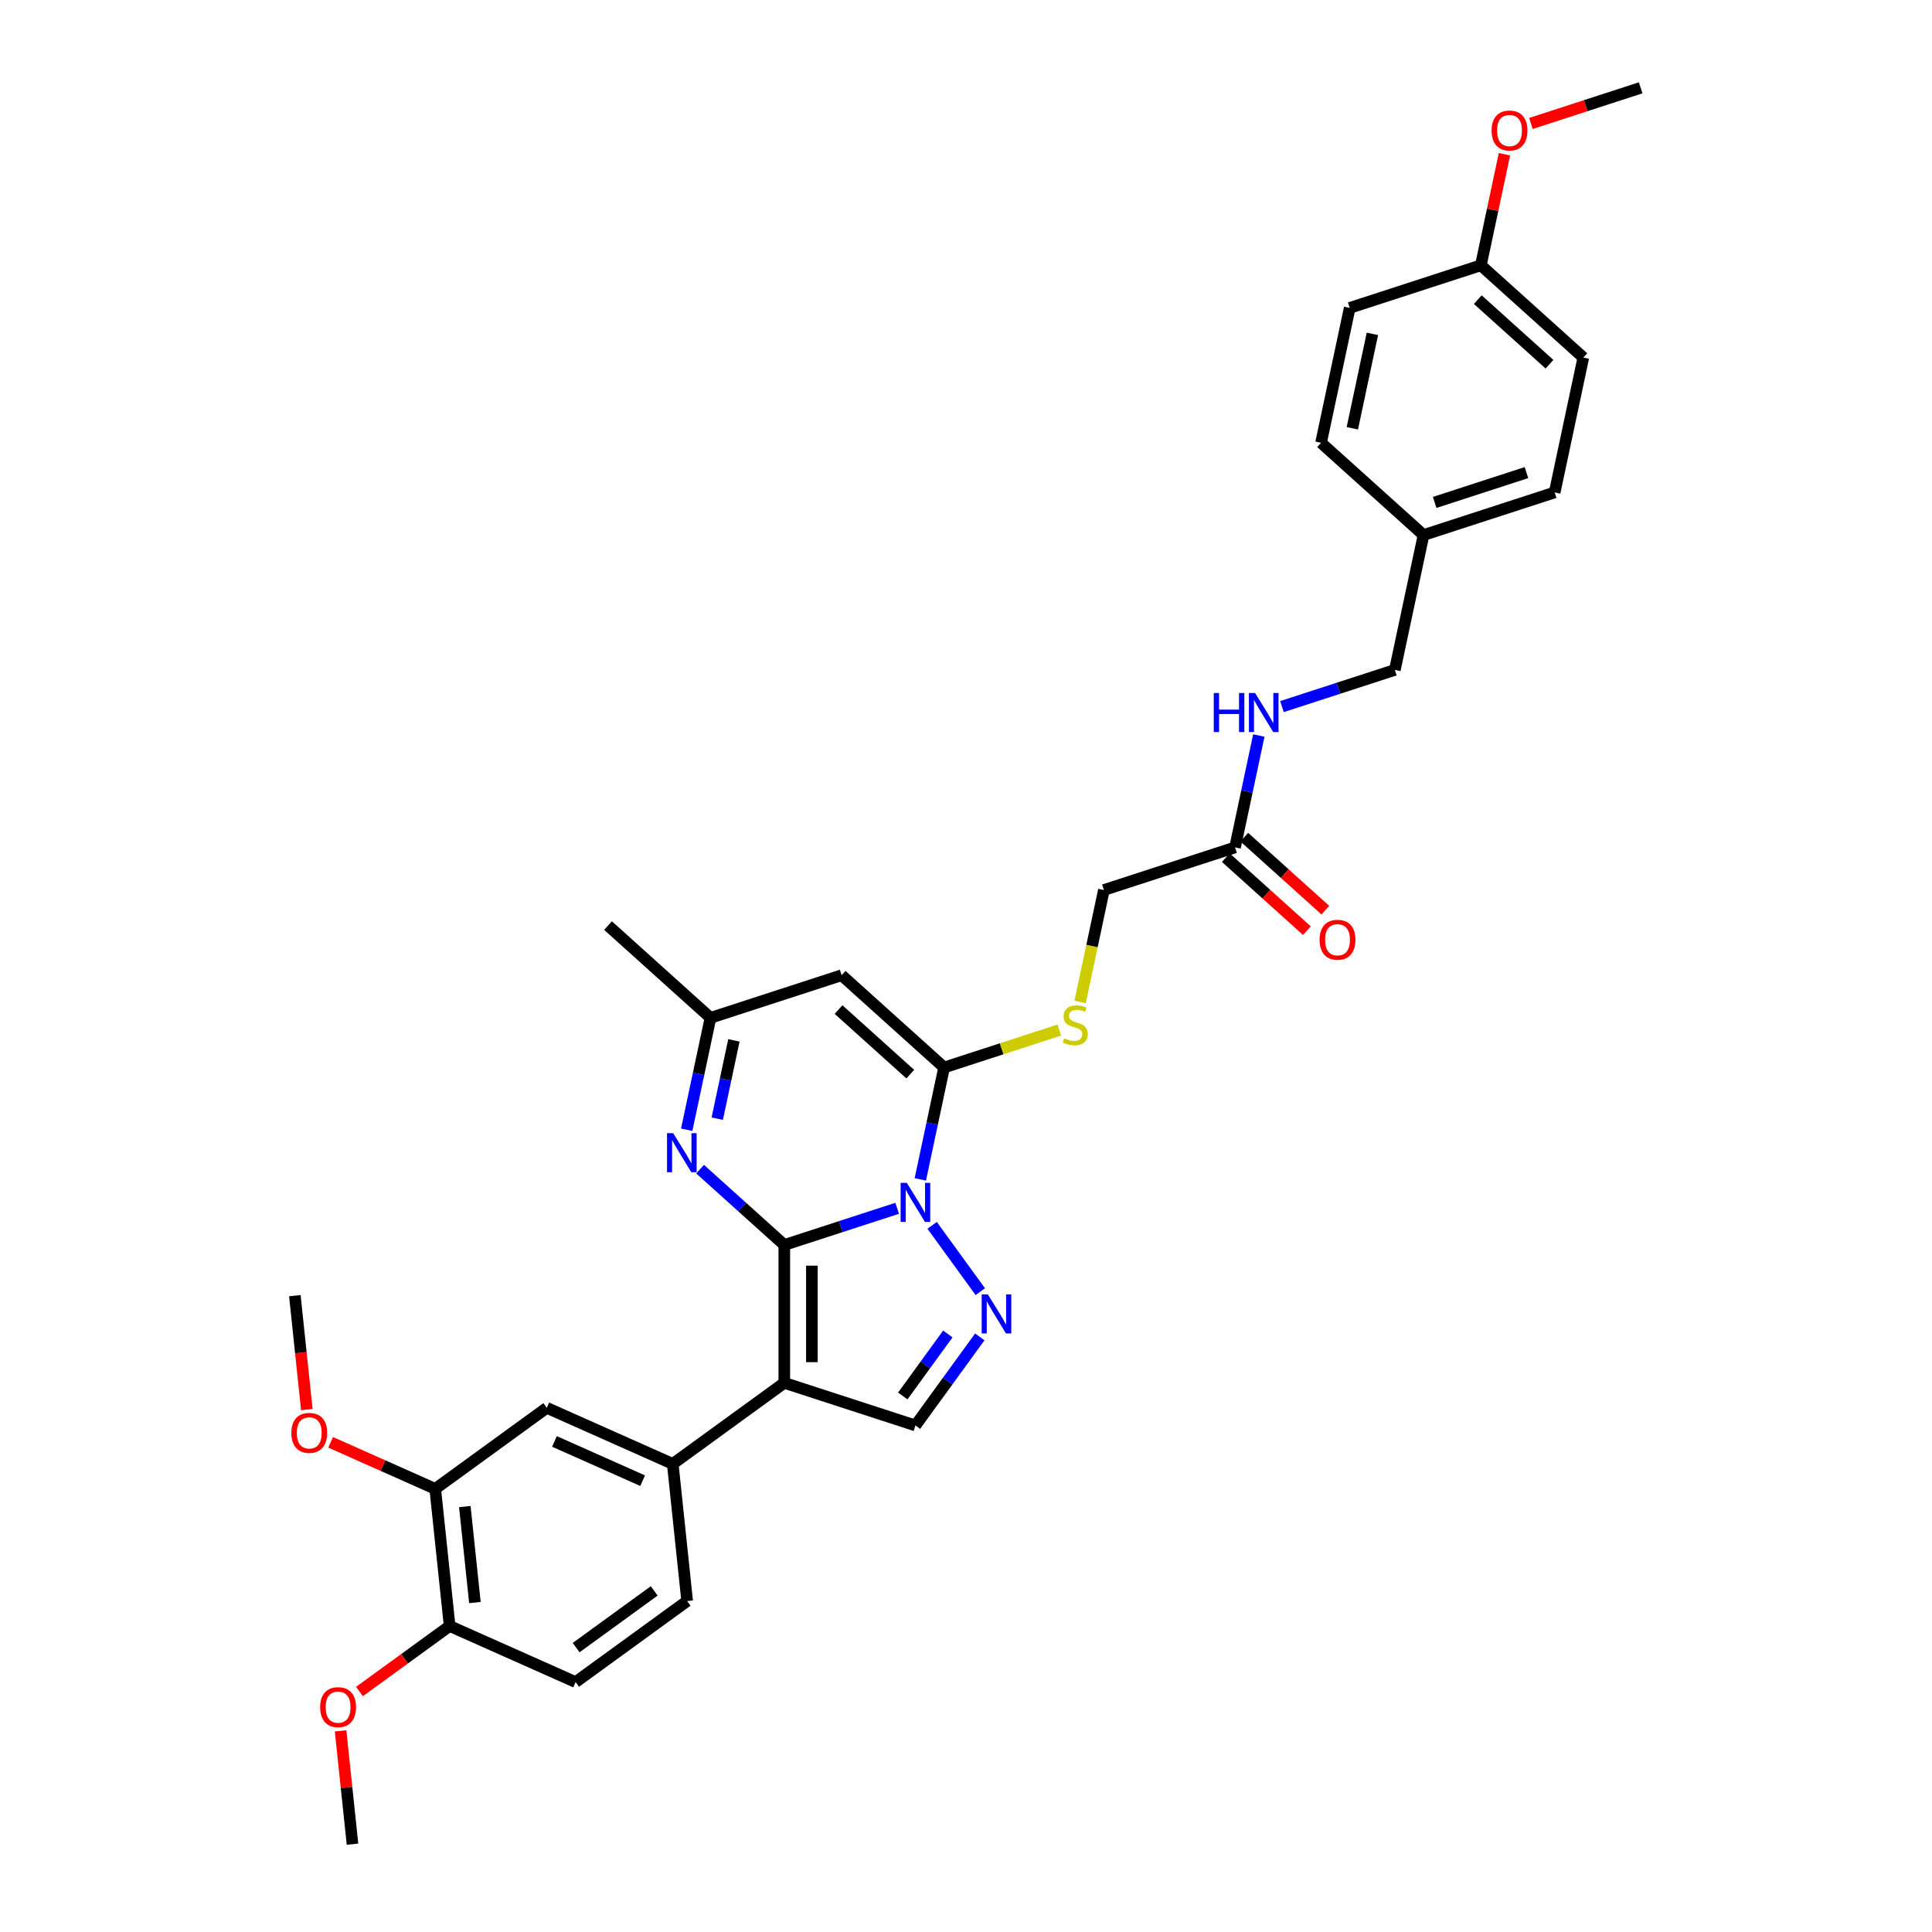 <?xml version='1.0' encoding='iso-8859-1'?>
<svg version='1.1' baseProfile='full'
              xmlns='http://www.w3.org/2000/svg'
                      xmlns:rdkit='http://www.rdkit.org/xml'
                      xmlns:xlink='http://www.w3.org/1999/xlink'
                  xml:space='preserve'
width='1000px' height='1000px' viewBox='0 0 1000 1000'>
<!-- END OF HEADER -->
<rect style='opacity:1.0;fill:#FFFFFF;stroke:none' width='1000' height='1000' x='0' y='0'> </rect>
<path class='bond-0' d='M 405.951,644.397 L 435.165,634.905' style='fill:none;fill-rule:evenodd;stroke:#000000;stroke-width:6px;stroke-linecap:butt;stroke-linejoin:miter;stroke-opacity:1' />
<path class='bond-0' d='M 435.165,634.905 L 464.378,625.413' style='fill:none;fill-rule:evenodd;stroke:#0000FF;stroke-width:6px;stroke-linecap:butt;stroke-linejoin:miter;stroke-opacity:1' />
<path class='bond-1' d='M 405.951,644.397 L 405.951,715.767' style='fill:none;fill-rule:evenodd;stroke:#000000;stroke-width:6px;stroke-linecap:butt;stroke-linejoin:miter;stroke-opacity:1' />
<path class='bond-1' d='M 420.225,655.102 L 420.225,705.061' style='fill:none;fill-rule:evenodd;stroke:#000000;stroke-width:6px;stroke-linecap:butt;stroke-linejoin:miter;stroke-opacity:1' />
<path class='bond-4' d='M 405.951,644.397 L 384.157,624.773' style='fill:none;fill-rule:evenodd;stroke:#000000;stroke-width:6px;stroke-linecap:butt;stroke-linejoin:miter;stroke-opacity:1' />
<path class='bond-4' d='M 384.157,624.773 L 362.363,605.15' style='fill:none;fill-rule:evenodd;stroke:#0000FF;stroke-width:6px;stroke-linecap:butt;stroke-linejoin:miter;stroke-opacity:1' />
<path class='bond-2' d='M 476.355,610.452 L 482.511,581.492' style='fill:none;fill-rule:evenodd;stroke:#0000FF;stroke-width:6px;stroke-linecap:butt;stroke-linejoin:miter;stroke-opacity:1' />
<path class='bond-2' d='M 482.511,581.492 L 488.666,552.533' style='fill:none;fill-rule:evenodd;stroke:#000000;stroke-width:6px;stroke-linecap:butt;stroke-linejoin:miter;stroke-opacity:1' />
<path class='bond-3' d='M 482.467,634.233 L 507.406,668.559' style='fill:none;fill-rule:evenodd;stroke:#0000FF;stroke-width:6px;stroke-linecap:butt;stroke-linejoin:miter;stroke-opacity:1' />
<path class='bond-6' d='M 405.951,715.767 L 473.828,737.821' style='fill:none;fill-rule:evenodd;stroke:#000000;stroke-width:6px;stroke-linecap:butt;stroke-linejoin:miter;stroke-opacity:1' />
<path class='bond-7' d='M 405.951,715.767 L 348.212,757.717' style='fill:none;fill-rule:evenodd;stroke:#000000;stroke-width:6px;stroke-linecap:butt;stroke-linejoin:miter;stroke-opacity:1' />
<path class='bond-9' d='M 488.666,552.533 L 518.472,542.848' style='fill:none;fill-rule:evenodd;stroke:#000000;stroke-width:6px;stroke-linecap:butt;stroke-linejoin:miter;stroke-opacity:1' />
<path class='bond-9' d='M 518.472,542.848 L 548.278,533.163' style='fill:none;fill-rule:evenodd;stroke:#CCCC00;stroke-width:6px;stroke-linecap:butt;stroke-linejoin:miter;stroke-opacity:1' />
<path class='bond-34' d='M 488.666,552.533 L 435.628,504.777' style='fill:none;fill-rule:evenodd;stroke:#000000;stroke-width:6px;stroke-linecap:butt;stroke-linejoin:miter;stroke-opacity:1' />
<path class='bond-34' d='M 471.16,555.977 L 434.033,522.548' style='fill:none;fill-rule:evenodd;stroke:#000000;stroke-width:6px;stroke-linecap:butt;stroke-linejoin:miter;stroke-opacity:1' />
<path class='bond-33' d='M 507.139,691.972 L 490.483,714.897' style='fill:none;fill-rule:evenodd;stroke:#0000FF;stroke-width:6px;stroke-linecap:butt;stroke-linejoin:miter;stroke-opacity:1' />
<path class='bond-33' d='M 490.483,714.897 L 473.828,737.821' style='fill:none;fill-rule:evenodd;stroke:#000000;stroke-width:6px;stroke-linecap:butt;stroke-linejoin:miter;stroke-opacity:1' />
<path class='bond-33' d='M 490.595,690.459 L 478.936,706.507' style='fill:none;fill-rule:evenodd;stroke:#0000FF;stroke-width:6px;stroke-linecap:butt;stroke-linejoin:miter;stroke-opacity:1' />
<path class='bond-33' d='M 478.936,706.507 L 467.277,722.554' style='fill:none;fill-rule:evenodd;stroke:#000000;stroke-width:6px;stroke-linecap:butt;stroke-linejoin:miter;stroke-opacity:1' />
<path class='bond-8' d='M 355.441,584.751 L 361.596,555.791' style='fill:none;fill-rule:evenodd;stroke:#0000FF;stroke-width:6px;stroke-linecap:butt;stroke-linejoin:miter;stroke-opacity:1' />
<path class='bond-8' d='M 361.596,555.791 L 367.752,526.831' style='fill:none;fill-rule:evenodd;stroke:#000000;stroke-width:6px;stroke-linecap:butt;stroke-linejoin:miter;stroke-opacity:1' />
<path class='bond-8' d='M 371.249,579.031 L 375.558,558.759' style='fill:none;fill-rule:evenodd;stroke:#0000FF;stroke-width:6px;stroke-linecap:butt;stroke-linejoin:miter;stroke-opacity:1' />
<path class='bond-8' d='M 375.558,558.759 L 379.867,538.487' style='fill:none;fill-rule:evenodd;stroke:#000000;stroke-width:6px;stroke-linecap:butt;stroke-linejoin:miter;stroke-opacity:1' />
<path class='bond-5' d='M 435.628,504.777 L 367.752,526.831' style='fill:none;fill-rule:evenodd;stroke:#000000;stroke-width:6px;stroke-linecap:butt;stroke-linejoin:miter;stroke-opacity:1' />
<path class='bond-10' d='M 348.212,757.717 L 283.013,728.688' style='fill:none;fill-rule:evenodd;stroke:#000000;stroke-width:6px;stroke-linecap:butt;stroke-linejoin:miter;stroke-opacity:1' />
<path class='bond-10' d='M 332.626,766.402 L 286.987,746.082' style='fill:none;fill-rule:evenodd;stroke:#000000;stroke-width:6px;stroke-linecap:butt;stroke-linejoin:miter;stroke-opacity:1' />
<path class='bond-15' d='M 348.212,757.717 L 355.672,828.695' style='fill:none;fill-rule:evenodd;stroke:#000000;stroke-width:6px;stroke-linecap:butt;stroke-linejoin:miter;stroke-opacity:1' />
<path class='bond-29' d='M 367.752,526.831 L 314.714,479.076' style='fill:none;fill-rule:evenodd;stroke:#000000;stroke-width:6px;stroke-linecap:butt;stroke-linejoin:miter;stroke-opacity:1' />
<path class='bond-18' d='M 559.064,518.616 L 565.223,489.642' style='fill:none;fill-rule:evenodd;stroke:#CCCC00;stroke-width:6px;stroke-linecap:butt;stroke-linejoin:miter;stroke-opacity:1' />
<path class='bond-18' d='M 565.223,489.642 L 571.382,460.668' style='fill:none;fill-rule:evenodd;stroke:#000000;stroke-width:6px;stroke-linecap:butt;stroke-linejoin:miter;stroke-opacity:1' />
<path class='bond-11' d='M 283.013,728.688 L 225.273,770.638' style='fill:none;fill-rule:evenodd;stroke:#000000;stroke-width:6px;stroke-linecap:butt;stroke-linejoin:miter;stroke-opacity:1' />
<path class='bond-22' d='M 225.273,770.638 L 198.205,758.586' style='fill:none;fill-rule:evenodd;stroke:#000000;stroke-width:6px;stroke-linecap:butt;stroke-linejoin:miter;stroke-opacity:1' />
<path class='bond-22' d='M 198.205,758.586 L 171.136,746.535' style='fill:none;fill-rule:evenodd;stroke:#FF0000;stroke-width:6px;stroke-linecap:butt;stroke-linejoin:miter;stroke-opacity:1' />
<path class='bond-35' d='M 225.273,770.638 L 232.733,841.617' style='fill:none;fill-rule:evenodd;stroke:#000000;stroke-width:6px;stroke-linecap:butt;stroke-linejoin:miter;stroke-opacity:1' />
<path class='bond-35' d='M 240.588,779.793 L 245.81,829.478' style='fill:none;fill-rule:evenodd;stroke:#000000;stroke-width:6px;stroke-linecap:butt;stroke-linejoin:miter;stroke-opacity:1' />
<path class='bond-12' d='M 639.258,438.614 L 571.382,460.668' style='fill:none;fill-rule:evenodd;stroke:#000000;stroke-width:6px;stroke-linecap:butt;stroke-linejoin:miter;stroke-opacity:1' />
<path class='bond-14' d='M 639.258,438.614 L 645.414,409.654' style='fill:none;fill-rule:evenodd;stroke:#000000;stroke-width:6px;stroke-linecap:butt;stroke-linejoin:miter;stroke-opacity:1' />
<path class='bond-14' d='M 645.414,409.654 L 651.569,380.694' style='fill:none;fill-rule:evenodd;stroke:#0000FF;stroke-width:6px;stroke-linecap:butt;stroke-linejoin:miter;stroke-opacity:1' />
<path class='bond-16' d='M 634.483,443.917 L 655.47,462.815' style='fill:none;fill-rule:evenodd;stroke:#000000;stroke-width:6px;stroke-linecap:butt;stroke-linejoin:miter;stroke-opacity:1' />
<path class='bond-16' d='M 655.47,462.815 L 676.458,481.713' style='fill:none;fill-rule:evenodd;stroke:#FF0000;stroke-width:6px;stroke-linecap:butt;stroke-linejoin:miter;stroke-opacity:1' />
<path class='bond-16' d='M 644.034,433.31 L 665.022,452.207' style='fill:none;fill-rule:evenodd;stroke:#000000;stroke-width:6px;stroke-linecap:butt;stroke-linejoin:miter;stroke-opacity:1' />
<path class='bond-16' d='M 665.022,452.207 L 686.009,471.105' style='fill:none;fill-rule:evenodd;stroke:#FF0000;stroke-width:6px;stroke-linecap:butt;stroke-linejoin:miter;stroke-opacity:1' />
<path class='bond-13' d='M 232.733,841.617 L 297.933,870.645' style='fill:none;fill-rule:evenodd;stroke:#000000;stroke-width:6px;stroke-linecap:butt;stroke-linejoin:miter;stroke-opacity:1' />
<path class='bond-23' d='M 232.733,841.617 L 209.395,858.573' style='fill:none;fill-rule:evenodd;stroke:#000000;stroke-width:6px;stroke-linecap:butt;stroke-linejoin:miter;stroke-opacity:1' />
<path class='bond-23' d='M 209.395,858.573 L 186.057,875.53' style='fill:none;fill-rule:evenodd;stroke:#FF0000;stroke-width:6px;stroke-linecap:butt;stroke-linejoin:miter;stroke-opacity:1' />
<path class='bond-19' d='M 663.546,365.733 L 692.76,356.241' style='fill:none;fill-rule:evenodd;stroke:#0000FF;stroke-width:6px;stroke-linecap:butt;stroke-linejoin:miter;stroke-opacity:1' />
<path class='bond-19' d='M 692.76,356.241 L 721.973,346.749' style='fill:none;fill-rule:evenodd;stroke:#000000;stroke-width:6px;stroke-linecap:butt;stroke-linejoin:miter;stroke-opacity:1' />
<path class='bond-17' d='M 355.672,828.695 L 297.933,870.645' style='fill:none;fill-rule:evenodd;stroke:#000000;stroke-width:6px;stroke-linecap:butt;stroke-linejoin:miter;stroke-opacity:1' />
<path class='bond-17' d='M 338.621,823.44 L 298.204,852.805' style='fill:none;fill-rule:evenodd;stroke:#000000;stroke-width:6px;stroke-linecap:butt;stroke-linejoin:miter;stroke-opacity:1' />
<path class='bond-20' d='M 721.973,346.749 L 736.812,276.939' style='fill:none;fill-rule:evenodd;stroke:#000000;stroke-width:6px;stroke-linecap:butt;stroke-linejoin:miter;stroke-opacity:1' />
<path class='bond-24' d='M 736.812,276.939 L 683.774,229.184' style='fill:none;fill-rule:evenodd;stroke:#000000;stroke-width:6px;stroke-linecap:butt;stroke-linejoin:miter;stroke-opacity:1' />
<path class='bond-25' d='M 736.812,276.939 L 804.688,254.885' style='fill:none;fill-rule:evenodd;stroke:#000000;stroke-width:6px;stroke-linecap:butt;stroke-linejoin:miter;stroke-opacity:1' />
<path class='bond-25' d='M 742.582,260.056 L 790.096,244.618' style='fill:none;fill-rule:evenodd;stroke:#000000;stroke-width:6px;stroke-linecap:butt;stroke-linejoin:miter;stroke-opacity:1' />
<path class='bond-21' d='M 766.489,137.319 L 819.527,185.075' style='fill:none;fill-rule:evenodd;stroke:#000000;stroke-width:6px;stroke-linecap:butt;stroke-linejoin:miter;stroke-opacity:1' />
<path class='bond-21' d='M 764.894,155.09 L 802.02,188.519' style='fill:none;fill-rule:evenodd;stroke:#000000;stroke-width:6px;stroke-linecap:butt;stroke-linejoin:miter;stroke-opacity:1' />
<path class='bond-28' d='M 766.489,137.319 L 772.599,108.573' style='fill:none;fill-rule:evenodd;stroke:#000000;stroke-width:6px;stroke-linecap:butt;stroke-linejoin:miter;stroke-opacity:1' />
<path class='bond-28' d='M 772.599,108.573 L 778.709,79.827' style='fill:none;fill-rule:evenodd;stroke:#FF0000;stroke-width:6px;stroke-linecap:butt;stroke-linejoin:miter;stroke-opacity:1' />
<path class='bond-36' d='M 766.489,137.319 L 698.612,159.373' style='fill:none;fill-rule:evenodd;stroke:#000000;stroke-width:6px;stroke-linecap:butt;stroke-linejoin:miter;stroke-opacity:1' />
<path class='bond-30' d='M 158.812,729.605 L 155.713,700.118' style='fill:none;fill-rule:evenodd;stroke:#FF0000;stroke-width:6px;stroke-linecap:butt;stroke-linejoin:miter;stroke-opacity:1' />
<path class='bond-30' d='M 155.713,700.118 L 152.614,670.631' style='fill:none;fill-rule:evenodd;stroke:#000000;stroke-width:6px;stroke-linecap:butt;stroke-linejoin:miter;stroke-opacity:1' />
<path class='bond-31' d='M 176.289,895.885 L 179.372,925.215' style='fill:none;fill-rule:evenodd;stroke:#FF0000;stroke-width:6px;stroke-linecap:butt;stroke-linejoin:miter;stroke-opacity:1' />
<path class='bond-31' d='M 179.372,925.215 L 182.454,954.545' style='fill:none;fill-rule:evenodd;stroke:#000000;stroke-width:6px;stroke-linecap:butt;stroke-linejoin:miter;stroke-opacity:1' />
<path class='bond-27' d='M 683.774,229.184 L 698.612,159.373' style='fill:none;fill-rule:evenodd;stroke:#000000;stroke-width:6px;stroke-linecap:butt;stroke-linejoin:miter;stroke-opacity:1' />
<path class='bond-27' d='M 699.962,221.68 L 710.349,172.813' style='fill:none;fill-rule:evenodd;stroke:#000000;stroke-width:6px;stroke-linecap:butt;stroke-linejoin:miter;stroke-opacity:1' />
<path class='bond-26' d='M 804.688,254.885 L 819.527,185.075' style='fill:none;fill-rule:evenodd;stroke:#000000;stroke-width:6px;stroke-linecap:butt;stroke-linejoin:miter;stroke-opacity:1' />
<path class='bond-32' d='M 792.39,63.915 L 820.797,54.685' style='fill:none;fill-rule:evenodd;stroke:#FF0000;stroke-width:6px;stroke-linecap:butt;stroke-linejoin:miter;stroke-opacity:1' />
<path class='bond-32' d='M 820.797,54.685 L 849.204,45.455' style='fill:none;fill-rule:evenodd;stroke:#000000;stroke-width:6px;stroke-linecap:butt;stroke-linejoin:miter;stroke-opacity:1' />
<path  class='atom-1' d='M 469.36 612.237
L 475.983 622.942
Q 476.64 623.998, 477.696 625.911
Q 478.752 627.824, 478.809 627.938
L 478.809 612.237
L 481.493 612.237
L 481.493 632.449
L 478.724 632.449
L 471.615 620.744
Q 470.787 619.374, 469.902 617.803
Q 469.046 616.233, 468.789 615.748
L 468.789 632.449
L 466.163 632.449
L 466.163 612.237
L 469.36 612.237
' fill='#0000FF'/>
<path  class='atom-4' d='M 511.31 669.976
L 517.933 680.681
Q 518.59 681.738, 519.646 683.65
Q 520.702 685.563, 520.759 685.677
L 520.759 669.976
L 523.443 669.976
L 523.443 690.188
L 520.674 690.188
L 513.565 678.483
Q 512.737 677.113, 511.853 675.543
Q 510.996 673.973, 510.739 673.487
L 510.739 690.188
L 508.113 690.188
L 508.113 669.976
L 511.31 669.976
' fill='#0000FF'/>
<path  class='atom-5' d='M 348.446 586.535
L 355.069 597.241
Q 355.725 598.297, 356.781 600.21
Q 357.838 602.123, 357.895 602.237
L 357.895 586.535
L 360.578 586.535
L 360.578 606.747
L 357.809 606.747
L 350.701 595.043
Q 349.873 593.672, 348.988 592.102
Q 348.131 590.532, 347.875 590.047
L 347.875 606.747
L 345.248 606.747
L 345.248 586.535
L 348.446 586.535
' fill='#0000FF'/>
<path  class='atom-10' d='M 550.833 537.415
Q 551.062 537.501, 552.004 537.901
Q 552.946 538.3, 553.974 538.557
Q 555.03 538.786, 556.058 538.786
Q 557.97 538.786, 559.084 537.872
Q 560.197 536.93, 560.197 535.303
Q 560.197 534.189, 559.626 533.504
Q 559.084 532.819, 558.227 532.448
Q 557.371 532.077, 555.943 531.649
Q 554.145 531.106, 553.06 530.592
Q 552.004 530.078, 551.233 528.994
Q 550.491 527.909, 550.491 526.082
Q 550.491 523.541, 552.204 521.971
Q 553.945 520.401, 557.371 520.401
Q 559.712 520.401, 562.367 521.514
L 561.71 523.712
Q 559.284 522.713, 557.456 522.713
Q 555.487 522.713, 554.402 523.541
Q 553.317 524.34, 553.346 525.739
Q 553.346 526.824, 553.888 527.481
Q 554.459 528.137, 555.258 528.508
Q 556.086 528.879, 557.456 529.308
Q 559.284 529.879, 560.368 530.45
Q 561.453 531.021, 562.224 532.191
Q 563.023 533.333, 563.023 535.303
Q 563.023 538.1, 561.139 539.613
Q 559.284 541.098, 556.172 541.098
Q 554.373 541.098, 553.003 540.698
Q 551.661 540.327, 550.063 539.671
L 550.833 537.415
' fill='#CCCC00'/>
<path  class='atom-15' d='M 628.247 358.698
L 630.987 358.698
L 630.987 367.291
L 641.322 367.291
L 641.322 358.698
L 644.062 358.698
L 644.062 378.91
L 641.322 378.91
L 641.322 369.574
L 630.987 369.574
L 630.987 378.91
L 628.247 378.91
L 628.247 358.698
' fill='#0000FF'/>
<path  class='atom-15' d='M 649.629 358.698
L 656.252 369.403
Q 656.909 370.459, 657.965 372.372
Q 659.021 374.285, 659.078 374.399
L 659.078 358.698
L 661.762 358.698
L 661.762 378.91
L 658.993 378.91
L 651.884 367.205
Q 651.056 365.835, 650.171 364.264
Q 649.315 362.694, 649.058 362.209
L 649.058 378.91
L 646.432 378.91
L 646.432 358.698
L 649.629 358.698
' fill='#0000FF'/>
<path  class='atom-17' d='M 683.018 486.426
Q 683.018 481.573, 685.416 478.861
Q 687.814 476.149, 692.296 476.149
Q 696.778 476.149, 699.176 478.861
Q 701.574 481.573, 701.574 486.426
Q 701.574 491.337, 699.148 494.134
Q 696.721 496.903, 692.296 496.903
Q 687.843 496.903, 685.416 494.134
Q 683.018 491.365, 683.018 486.426
M 692.296 494.62
Q 695.379 494.62, 697.035 492.564
Q 698.719 490.48, 698.719 486.426
Q 698.719 482.458, 697.035 480.46
Q 695.379 478.433, 692.296 478.433
Q 689.213 478.433, 687.529 480.431
Q 685.873 482.43, 685.873 486.426
Q 685.873 490.509, 687.529 492.564
Q 689.213 494.62, 692.296 494.62
' fill='#FF0000'/>
<path  class='atom-23' d='M 150.796 741.667
Q 150.796 736.813, 153.194 734.101
Q 155.592 731.389, 160.074 731.389
Q 164.556 731.389, 166.954 734.101
Q 169.352 736.813, 169.352 741.667
Q 169.352 746.577, 166.925 749.374
Q 164.499 752.144, 160.074 752.144
Q 155.62 752.144, 153.194 749.374
Q 150.796 746.605, 150.796 741.667
M 160.074 749.86
Q 163.157 749.86, 164.813 747.804
Q 166.497 745.72, 166.497 741.667
Q 166.497 737.698, 164.813 735.7
Q 163.157 733.673, 160.074 733.673
Q 156.991 733.673, 155.306 735.671
Q 153.651 737.67, 153.651 741.667
Q 153.651 745.749, 155.306 747.804
Q 156.991 749.86, 160.074 749.86
' fill='#FF0000'/>
<path  class='atom-24' d='M 165.716 883.624
Q 165.716 878.771, 168.114 876.059
Q 170.512 873.347, 174.994 873.347
Q 179.476 873.347, 181.874 876.059
Q 184.272 878.771, 184.272 883.624
Q 184.272 888.534, 181.846 891.332
Q 179.419 894.101, 174.994 894.101
Q 170.541 894.101, 168.114 891.332
Q 165.716 888.563, 165.716 883.624
M 174.994 891.817
Q 178.077 891.817, 179.733 889.762
Q 181.417 887.678, 181.417 883.624
Q 181.417 879.656, 179.733 877.657
Q 178.077 875.63, 174.994 875.63
Q 171.911 875.63, 170.227 877.629
Q 168.571 879.627, 168.571 883.624
Q 168.571 887.706, 170.227 889.762
Q 171.911 891.817, 174.994 891.817
' fill='#FF0000'/>
<path  class='atom-29' d='M 772.05 67.566
Q 772.05 62.713, 774.448 60.001
Q 776.846 57.289, 781.328 57.289
Q 785.81 57.289, 788.208 60.001
Q 790.606 62.713, 790.606 67.566
Q 790.606 72.476, 788.179 75.274
Q 785.753 78.043, 781.328 78.043
Q 776.874 78.043, 774.448 75.274
Q 772.05 72.505, 772.05 67.566
M 781.328 75.759
Q 784.411 75.759, 786.067 73.704
Q 787.751 71.62, 787.751 67.566
Q 787.751 63.598, 786.067 61.6
Q 784.411 59.573, 781.328 59.573
Q 778.244 59.573, 776.56 61.571
Q 774.904 63.569, 774.904 67.566
Q 774.904 71.648, 776.56 73.704
Q 778.244 75.759, 781.328 75.759
' fill='#FF0000'/>
</svg>
